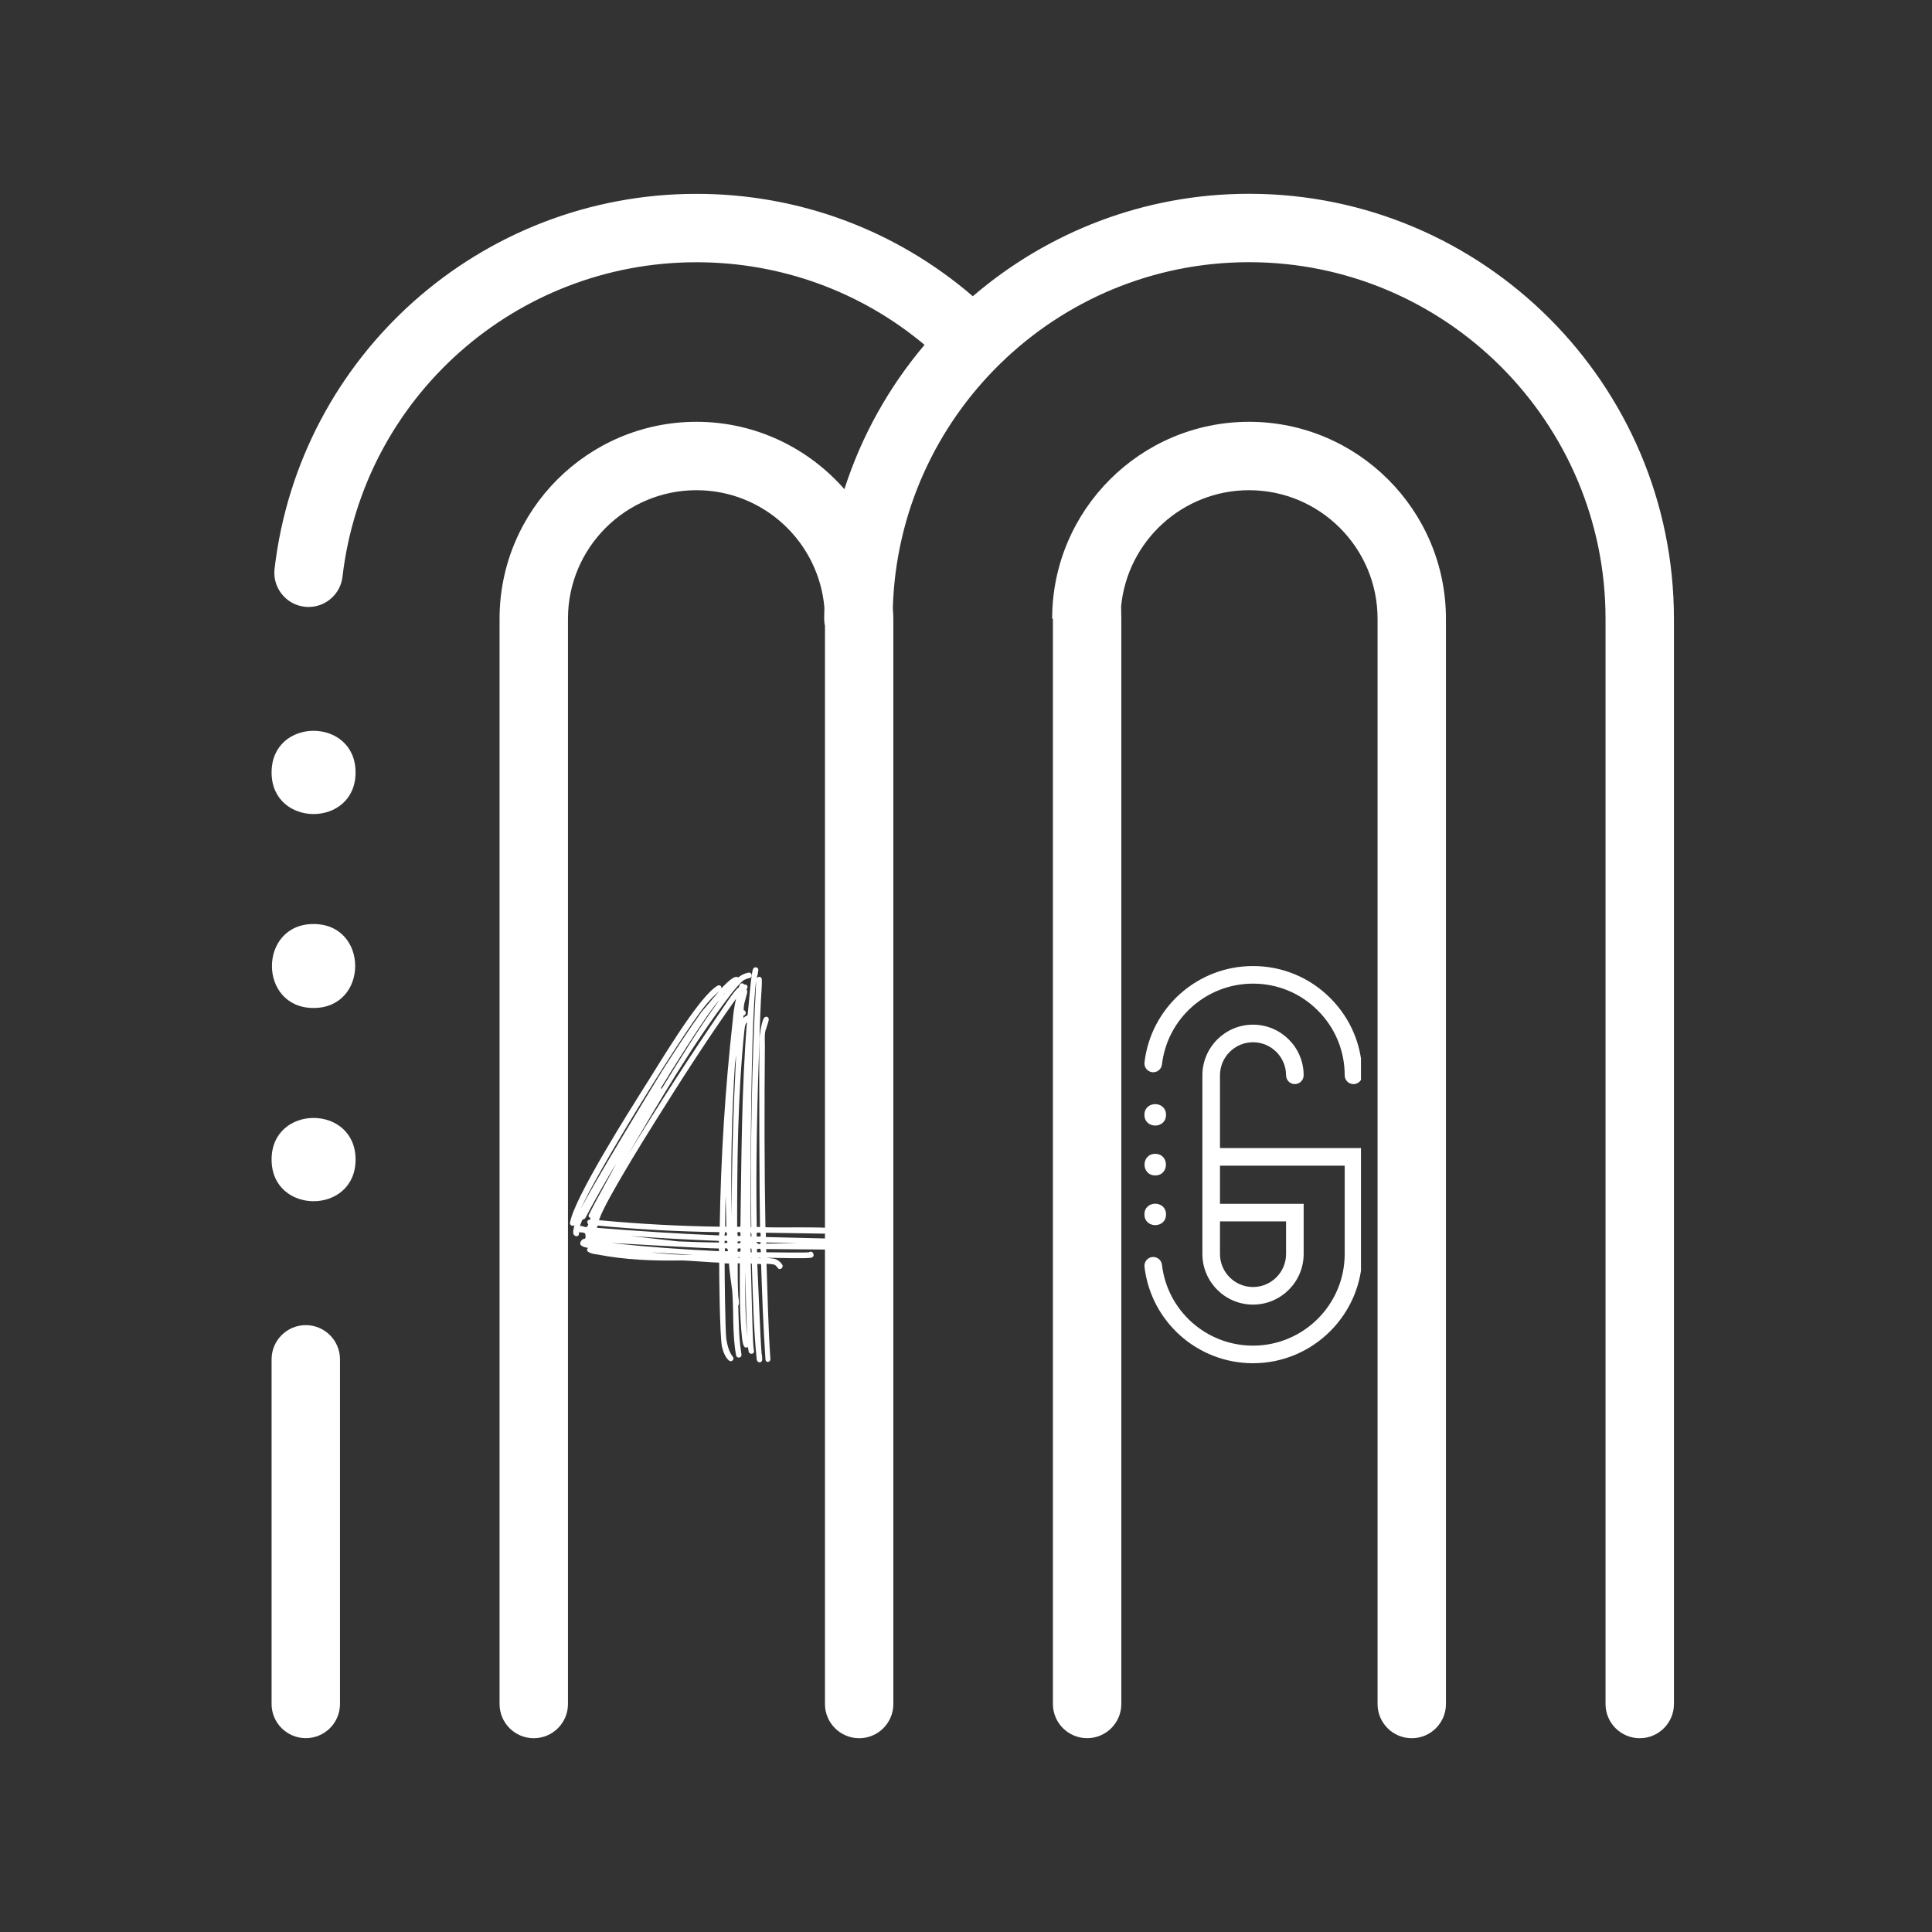 <svg xmlns="http://www.w3.org/2000/svg" xmlns:xlink="http://www.w3.org/1999/xlink" width="500" zoomAndPan="magnify" viewBox="0 0 375 375" height="500" preserveAspectRatio="xMidYMid meet" version="1.0"><rect x="0" y="0" width="375" height="375" fill="#333333" stroke="none"/><defs><clipPath id="684e68f63f"><path d="M 52 257 L 66 257 L 66 337.5 L 52 337.5 Z M 52 257 " clip-rule="nonzero"/></clipPath><clipPath id="c31a4c5d0b"><path d="M 53 37.5 L 325 37.5 L 325 337.5 L 53 337.5 Z M 53 37.5 " clip-rule="nonzero"/></clipPath><clipPath id="dc6bd1aac6"><path d="M 204 81 L 281 81 L 281 337.5 L 204 337.5 Z M 204 81 " clip-rule="nonzero"/></clipPath><clipPath id="127474aa76"><path d="M 222 198 L 264.164 198 L 264.164 264.75 L 222 264.75 Z M 222 198 " clip-rule="nonzero"/></clipPath><clipPath id="b141a7c6df"><path d="M 222 187.5 L 264.164 187.5 L 264.164 211 L 222 211 Z M 222 187.5 " clip-rule="nonzero"/></clipPath><clipPath id="f8e9c4ab8c"><path d="M 110.594 187.5 L 163 187.5 L 163 264.75 L 110.594 264.75 Z M 110.594 187.5 " clip-rule="nonzero"/></clipPath></defs><g clip-path="url(#684e68f63f)"><path fill="#ffffff" d="M 59.355 257.207 C 55.688 257.207 52.715 260.184 52.715 263.844 L 52.715 330.734 C 52.715 334.402 55.688 337.375 59.355 337.375 C 63.016 337.375 65.992 334.402 65.992 330.734 L 65.992 263.844 C 65.992 260.184 63.016 257.207 59.355 257.207 " fill-opacity="1" fill-rule="nonzero"/></g><g clip-path="url(#c31a4c5d0b)"><path fill="#ffffff" d="M 242.441 37.613 C 221.984 37.613 203.258 45.121 188.824 57.5 C 173.887 44.652 155.078 37.625 135.184 37.625 C 93.344 37.625 58.141 68.914 53.293 110.402 C 52.867 114.043 55.473 117.34 59.113 117.766 C 59.375 117.797 59.637 117.812 59.895 117.812 C 63.215 117.812 66.082 115.328 66.477 111.945 C 70.543 77.148 100.082 50.902 135.184 50.902 C 151.574 50.902 167.09 56.582 179.453 66.934 C 172.566 75.074 167.23 84.562 163.898 94.949 C 156.887 86.953 146.629 81.871 135.184 81.871 C 114.109 81.871 96.965 99.016 96.965 120.09 L 96.965 330.75 C 96.965 334.414 99.934 337.387 103.602 337.387 C 107.266 337.387 110.242 334.414 110.242 330.75 L 110.242 120.09 C 110.242 106.332 121.43 95.148 135.184 95.148 C 148.234 95.148 158.961 105.23 160.02 118.012 C 160.004 118.703 159.969 119.391 159.969 120.09 C 159.969 120.57 160.023 121.047 160.125 121.5 L 160.125 330.75 C 160.125 334.414 163.098 337.387 166.766 337.387 C 170.43 337.387 173.398 334.414 173.398 330.75 L 173.398 120.09 C 173.398 119.387 173.336 118.703 173.297 118.016 C 174.398 80.816 204.98 50.891 242.441 50.891 C 280.594 50.891 311.633 81.93 311.633 120.09 L 311.633 330.75 C 311.633 334.414 314.609 337.387 318.273 337.387 C 321.938 337.387 324.91 334.414 324.91 330.75 L 324.91 120.09 C 324.91 74.613 287.914 37.613 242.441 37.613 " fill-opacity="1" fill-rule="nonzero"/></g><g clip-path="url(#dc6bd1aac6)"><path fill="#ffffff" d="M 242.441 81.871 C 221.367 81.871 204.223 99.016 204.223 120.09 L 204.371 120.09 L 204.371 330.738 C 204.371 334.406 207.344 337.379 211.012 337.379 C 214.672 337.379 217.648 334.406 217.648 330.738 L 217.648 120.09 C 217.648 119.32 217.633 118.551 217.609 117.703 C 218.816 105.062 229.488 95.148 242.441 95.148 C 256.191 95.148 267.383 106.332 267.383 120.09 L 267.383 330.75 C 267.383 334.414 270.355 337.387 274.02 337.387 C 277.688 337.387 280.656 334.414 280.656 330.75 L 280.656 120.09 C 280.656 99.016 263.512 81.871 242.441 81.871 " fill-opacity="1" fill-rule="nonzero"/></g><path fill="#ffffff" d="M 52.715 149.93 C 52.715 160.695 69.016 160.703 69.016 149.93 C 69.016 139.16 52.715 139.148 52.715 149.93 " fill-opacity="1" fill-rule="nonzero"/><path fill="#ffffff" d="M 60.863 179.352 C 50.098 179.352 50.082 195.648 60.863 195.648 C 71.629 195.648 71.645 179.352 60.863 179.352 " fill-opacity="1" fill-rule="nonzero"/><path fill="#ffffff" d="M 52.715 225.07 C 52.715 235.844 69.016 235.852 69.016 225.07 C 69.016 214.305 52.715 214.297 52.715 225.07 " fill-opacity="1" fill-rule="nonzero"/><g clip-path="url(#127474aa76)"><path fill="#ffffff" d="M 249.625 237.07 L 249.625 243.395 C 249.625 246.93 246.746 249.809 243.211 249.809 C 239.672 249.809 236.797 246.93 236.797 243.395 L 236.797 237.07 Z M 236.797 208.715 C 236.797 205.18 239.672 202.301 243.211 202.301 C 246.746 202.301 249.625 205.18 249.625 208.715 C 249.625 209.656 250.387 210.422 251.332 210.422 C 252.273 210.422 253.039 209.656 253.039 208.715 C 253.039 203.297 248.629 198.887 243.211 198.887 C 237.789 198.887 233.383 203.297 233.383 208.715 L 233.383 224.527 C 233.383 224.535 233.379 224.543 233.379 224.551 C 233.379 224.559 233.383 224.562 233.383 224.57 L 233.383 243.395 C 233.383 248.812 237.789 253.223 243.211 253.223 C 248.629 253.223 253.039 248.812 253.039 243.395 L 253.039 233.656 L 236.797 233.656 L 236.797 226.258 L 261.004 226.258 L 261.004 243.391 C 261.004 253.203 253.02 261.188 243.207 261.188 C 234.18 261.188 226.582 254.438 225.535 245.488 C 225.426 244.551 224.578 243.883 223.641 243.988 C 222.707 244.102 222.035 244.949 222.145 245.883 C 223.395 256.555 232.449 264.602 243.207 264.602 C 254.902 264.602 264.418 255.086 264.418 243.391 L 264.418 222.844 L 236.797 222.844 L 236.797 208.715 " fill-opacity="1" fill-rule="nonzero"/></g><g clip-path="url(#b141a7c6df)"><path fill="#ffffff" d="M 223.641 208.113 C 224.578 208.219 225.426 207.551 225.535 206.617 C 226.582 197.668 234.18 190.922 243.207 190.922 C 247.965 190.922 252.434 192.773 255.789 196.137 C 259.152 199.496 261.004 203.965 261.004 208.715 C 261.004 209.66 261.77 210.426 262.711 210.426 C 263.652 210.426 264.418 209.66 264.418 208.715 C 264.418 203.055 262.211 197.727 258.207 193.723 C 254.203 189.715 248.879 187.508 243.207 187.508 C 232.449 187.508 223.395 195.551 222.145 206.219 C 222.035 207.156 222.707 208.004 223.641 208.113 " fill-opacity="1" fill-rule="nonzero"/></g><path fill="#ffffff" d="M 226.324 216.391 C 226.324 213.621 222.133 213.617 222.133 216.391 C 222.133 219.16 226.324 219.164 226.324 216.391 " fill-opacity="1" fill-rule="nonzero"/><path fill="#ffffff" d="M 224.23 228.148 C 227 228.148 227 223.961 224.23 223.961 C 221.461 223.961 221.457 228.148 224.23 228.148 " fill-opacity="1" fill-rule="nonzero"/><path fill="#ffffff" d="M 226.324 235.719 C 226.324 232.949 222.133 232.945 222.133 235.719 C 222.133 238.488 226.324 238.492 226.324 235.719 " fill-opacity="1" fill-rule="nonzero"/><g clip-path="url(#f8e9c4ab8c)"><path fill="#ffffff" d="M 161.879 240.426 C 157.445 240.32 153.113 240.215 148.676 240.109 C 148.57 240.109 148.781 239.266 148.57 239.266 C 150.262 239.266 160.086 239.477 161.668 239.477 C 162.301 239.477 162.406 238.523 161.773 238.418 C 159.98 238.102 150.473 238.312 148.57 238.207 C 148.359 226.484 148.359 214.762 148.465 202.93 C 148.465 201.98 148.359 201.031 148.57 200.078 C 148.676 199.762 149.207 198.18 149.207 197.969 C 149.312 197.332 148.57 197.121 148.254 197.648 C 147.832 198.285 147.41 201.031 147.41 201.77 C 147.305 206.312 147.41 233.668 147.516 238.207 C 147.516 238.102 146.883 238.207 146.883 238.102 C 146.672 225.852 146.988 213.598 147.41 201.453 C 147.516 198.18 147.621 195.012 147.832 191.84 C 147.832 191.523 147.938 190.258 147.832 189.941 C 147.727 189.516 147.199 189.516 146.883 189.836 C 147.039 189.316 147.145 188.789 147.199 188.25 C 147.199 187.723 146.355 187.512 146.141 188.145 C 145.719 189.414 145.297 195.75 145.086 197.121 C 144.785 197.121 144.484 197.406 144.273 197.617 C 144.32 197.504 144.254 197.121 144.348 197.121 C 144.609 197.047 144.742 196.867 144.742 196.594 C 144.742 196.32 144.609 196.145 144.348 196.066 C 144.34 195.379 144.445 194.711 144.664 194.059 C 144.77 193.426 145.297 192.367 144.875 192.051 C 145.297 191.629 145.086 190.996 144.453 191.102 C 144.406 191.027 144.348 190.969 144.273 190.926 C 144.195 190.887 144.117 190.863 144.031 190.863 C 143.941 190.863 143.863 190.887 143.789 190.926 C 143.711 190.969 143.652 191.027 143.605 191.102 C 143.5 191.312 143.5 191.629 143.289 191.734 C 142.656 192.156 140.965 194.691 140.543 195.328 C 134.102 204.727 127.871 214.34 121.957 224.055 C 128.188 213.387 134.418 202.719 141.918 192.898 C 142.234 192.477 143.816 190.574 144.348 190.258 C 144.711 190.055 145.098 189.91 145.508 189.836 C 146.141 189.625 145.93 188.676 145.297 188.781 C 144.547 188.922 143.875 189.238 143.289 189.73 C 143.078 189.52 142.656 189.625 142.445 189.73 C 141.496 190.258 140.754 191.102 140.016 191.844 C 140.121 191.422 139.699 191.102 139.277 191.316 C 135.473 193.531 127.445 207.367 125.02 211.066 C 122.379 215.289 111.5 232.402 110.652 237.258 C 110.582 237.508 110.656 237.703 110.879 237.84 C 111.098 237.977 111.305 237.961 111.5 237.785 C 111.395 238.422 111.074 239.16 111.395 239.688 C 111.816 240.215 112.555 239.898 112.344 239.266 C 112.344 239.16 113.188 239.16 113.504 239.371 C 113.715 239.477 113.715 240.535 113.504 240.43 C 112.871 240.43 112.344 241.379 112.766 241.695 C 113.082 242.012 113.609 242.117 114.141 242.223 C 113.398 242.961 114.879 243.387 115.934 243.492 C 121.32 244.547 126.918 244.758 132.41 244.652 C 133.258 244.652 138.645 245.074 139.594 245.074 C 139.594 247.504 139.699 259.016 140.121 261.34 C 140.332 262.293 140.754 263.453 141.496 264.086 C 142.023 264.512 142.656 263.77 142.234 263.348 C 141.496 262.398 141.18 261.129 140.965 259.863 C 140.754 257.855 140.648 247.188 140.648 245.18 C 140.648 245.285 141.496 245.18 141.496 245.285 C 141.496 245.922 142.023 249.934 142.129 250.566 C 142.445 254.793 142.129 259.016 142.867 263.031 C 142.883 263.168 142.938 263.277 143.039 263.371 C 143.141 263.461 143.262 263.508 143.395 263.508 C 143.531 263.508 143.648 263.461 143.75 263.371 C 143.852 263.277 143.91 263.168 143.926 263.031 C 143.926 262.715 143.816 262.398 143.816 262.188 C 143.395 259.336 143.395 256.379 143.289 253.422 C 143.605 253.102 143.289 251.836 143.289 251.414 C 143.184 249.301 143.184 247.293 143.184 245.18 C 143.184 245.285 143.605 245.18 143.605 245.18 C 143.605 250.039 143.5 254.898 144.031 259.758 C 144.137 260.602 144.348 261.977 145.086 261.445 C 145.191 261.445 145.297 262.082 145.297 262.293 C 145.402 262.926 146.352 262.926 146.352 262.293 C 146.352 262.188 146.246 261.555 146.246 261.445 C 146.035 259.336 145.824 247.398 145.719 245.184 C 145.719 245.289 145.93 245.184 145.93 245.395 C 146.141 251.52 146.246 257.75 146.883 263.875 C 146.988 264.617 147.938 264.617 147.938 263.875 C 147.938 263.77 147.938 262.926 147.832 262.82 C 147.621 260.496 147.094 247.504 146.988 245.289 C 146.988 245.395 147.727 245.289 147.727 245.395 C 147.938 251.52 148.148 257.645 148.57 263.77 C 148.57 264.617 149.629 264.512 149.523 263.664 C 149.102 257.539 148.996 251.414 148.785 245.289 C 149.102 245.289 150.156 245.395 150.367 245.5 C 150.578 245.605 150.789 245.922 151 246.133 C 151.316 246.66 152.164 246.027 151.848 245.5 C 151.496 244.93 151.004 244.543 150.367 244.336 C 150.156 244.336 148.992 244.125 148.781 244.125 C 150.051 244.125 156.176 244.336 157.445 244.125 C 158.395 243.914 157.762 242.543 157.02 243.07 C 155.965 243.176 149.84 243.07 148.781 243.07 C 148.676 243.07 148.781 242.438 148.676 242.438 C 150.262 242.438 159.555 242.543 161.141 242.543 C 161.879 242.543 161.984 241.59 161.352 241.484 C 161.32 241.48 161.285 241.477 161.25 241.469 L 161.879 241.484 C 162.723 241.484 162.723 240.426 161.879 240.426 Z M 140.754 192.688 C 140.84 192.602 140.441 193.066 140.348 193.191 C 140.453 193 140.59 192.832 140.754 192.688 Z M 128.398 211.383 C 128.398 211.277 128.293 211.277 128.293 211.172 C 129.875 208.531 137.48 196.277 139.594 194.164 C 135.578 199.656 131.988 205.574 128.398 211.383 Z M 136.848 195.223 C 137.684 194.195 138.598 193.242 139.594 192.371 C 139.172 192.898 136.531 195.961 136.109 196.488 C 133.469 200.188 130.934 204.094 128.504 207.895 C 126.285 211.488 114.559 230.816 112.766 234.617 C 115.512 228.07 132.305 200.82 136.848 195.223 Z M 114.562 236.73 C 114.035 236.73 113.824 237.152 114.141 237.574 C 114.246 237.68 114.035 237.996 113.93 238.102 C 113.824 238.418 112.871 237.785 112.555 237.996 C 112.66 237.574 112.871 237.258 112.977 236.836 C 112.977 236.73 113.504 236.625 113.609 236.414 C 115.512 232.82 117.52 229.336 119.633 225.746 C 117.941 229.125 116.039 232.293 114.352 235.672 C 114.141 235.992 114.246 236.309 114.668 236.414 C 114.562 236.414 114.562 236.73 114.562 236.73 Z M 126.391 243.066 C 129.137 243.277 131.777 243.383 134.523 243.598 C 131.805 243.578 129.094 243.402 126.391 243.066 Z M 118.574 241.273 C 121.32 241.379 136.742 242.328 139.488 242.328 C 139.594 242.328 139.488 242.855 139.594 242.855 C 132.621 242.539 125.547 242.012 118.574 241.273 Z M 131.672 240.957 C 130.512 240.852 123.539 240.004 122.273 239.898 C 128.082 240.32 133.785 240.637 139.488 240.852 C 139.594 240.852 139.488 241.168 139.594 241.168 C 136.953 241.164 134.312 241.059 131.672 240.953 Z M 139.594 239.793 C 131.672 239.477 123.75 238.949 115.828 238.316 C 115.934 238.316 115.934 237.891 116.039 237.891 C 123.855 238.633 131.672 239.055 139.594 239.16 C 139.699 239.16 139.488 239.793 139.594 239.793 Z M 140.648 240.953 C 140.648 240.742 140.859 240.848 140.969 240.848 C 141.18 240.848 141.18 241.059 141.18 241.164 C 141.18 241.27 140.859 241.273 140.754 241.273 C 140.543 241.273 140.648 241.059 140.648 240.953 Z M 140.648 239.16 L 140.859 239.16 C 141.18 239.16 141.074 239.582 141.074 239.793 C 140.969 239.793 140.754 239.898 140.648 239.793 C 140.543 239.688 140.859 239.16 140.648 239.16 Z M 140.754 238.102 C 140.754 236.098 140.754 234.09 140.859 232.082 C 140.859 234.09 140.969 236.098 140.969 238.102 Z M 141.18 242.855 L 140.754 242.855 C 140.648 242.855 140.754 242.328 140.648 242.328 C 140.859 242.328 141.18 242.223 141.18 242.434 C 141.285 242.645 141.391 242.855 141.18 242.855 Z M 142.023 236.098 C 141.812 226.273 142.023 216.449 142.656 206.523 C 142.762 205.996 142.867 204.516 142.867 205.043 C 142.34 215.395 142.023 225.746 142.023 236.098 Z M 142.234 197.969 C 140.754 211.277 139.91 224.688 139.699 238.102 C 131.883 237.996 124.066 237.574 116.25 236.836 C 116.781 235.355 117.52 233.984 118.258 232.609 C 121.109 227.434 124.172 222.473 127.34 217.402 C 132.305 209.48 137.375 201.559 142.867 193.848 C 142.555 195.203 142.344 196.578 142.234 197.969 Z M 143.609 244.125 C 143.289 244.125 142.973 244.02 143.289 244.02 C 143.605 244.02 143.82 244.125 143.609 244.125 Z M 143.609 242.961 L 143.289 242.961 C 143.078 242.961 143.184 242.539 143.184 242.328 C 143.184 242.434 143.609 242.223 143.715 242.328 C 143.82 242.434 143.715 242.961 143.609 242.961 Z M 143.184 241.27 C 143.078 241.164 143.184 240.953 143.184 240.953 C 143.184 241.059 143.609 240.848 143.715 240.953 C 143.926 241.164 143.395 241.484 143.184 241.273 Z M 143.289 239.16 C 143.5 239.16 143.715 239.055 143.715 239.371 C 143.715 239.582 143.82 239.898 143.609 239.898 C 143.398 239.898 143.184 240.004 143.184 239.793 C 143.184 239.582 142.973 239.16 143.289 239.16 Z M 143.715 237.996 C 143.715 238.207 143.289 238.102 143.078 238.102 C 143.078 225.535 143.184 212.859 144.453 200.289 C 144.559 199.551 144.559 198.812 144.98 198.391 C 143.926 211.594 143.926 224.793 143.715 237.996 Z M 144.664 246.551 C 144.77 250.883 144.77 255.105 145.086 259.438 C 144.559 255.215 144.664 250.883 144.664 246.551 Z M 145.719 244.121 L 145.93 244.121 C 145.824 244.125 145.93 244.23 145.719 244.125 Z M 145.719 243.066 C 145.719 242.855 145.613 242.434 145.719 242.328 C 145.93 242.117 145.824 242.75 145.93 243.066 Z M 145.719 239.266 C 145.719 239.266 145.824 239.16 145.824 239.371 C 145.824 239.477 145.93 239.898 145.824 240.004 C 145.613 240.215 145.719 239.582 145.719 239.266 Z M 145.824 238.207 L 145.719 238.207 C 145.613 231.445 145.719 197.016 146.777 190.363 C 145.93 206.312 145.613 222.262 145.824 238.207 Z M 146.988 239.266 C 147.199 239.266 147.516 239.16 147.621 239.371 C 147.621 239.582 147.727 240.004 147.516 240.004 C 147.305 240.004 146.883 240.109 146.883 239.898 C 146.883 239.688 146.777 239.266 146.988 239.266 Z M 146.988 241.059 C 147.305 241.059 147.832 241.059 147.621 241.375 C 147.305 241.695 146.566 241.059 146.988 241.059 Z M 147.516 244.227 C 147.41 244.227 147.094 244.121 146.988 244.121 C 147.41 244.125 147.938 244.23 147.516 244.23 Z M 147.516 243.066 L 146.988 243.066 C 146.883 243.066 146.988 242.434 146.883 242.434 C 147.199 242.434 147.621 242.223 147.621 242.539 C 147.621 242.75 147.832 243.066 147.516 243.066 Z M 148.781 241.375 C 148.676 241.375 148.781 241.164 148.676 241.164 C 150.684 241.215 152.719 241.262 154.762 241.312 C 152.172 241.328 149.645 241.379 148.781 241.379 Z M 148.781 241.375 " fill-opacity="1" fill-rule="nonzero"/></g></svg>